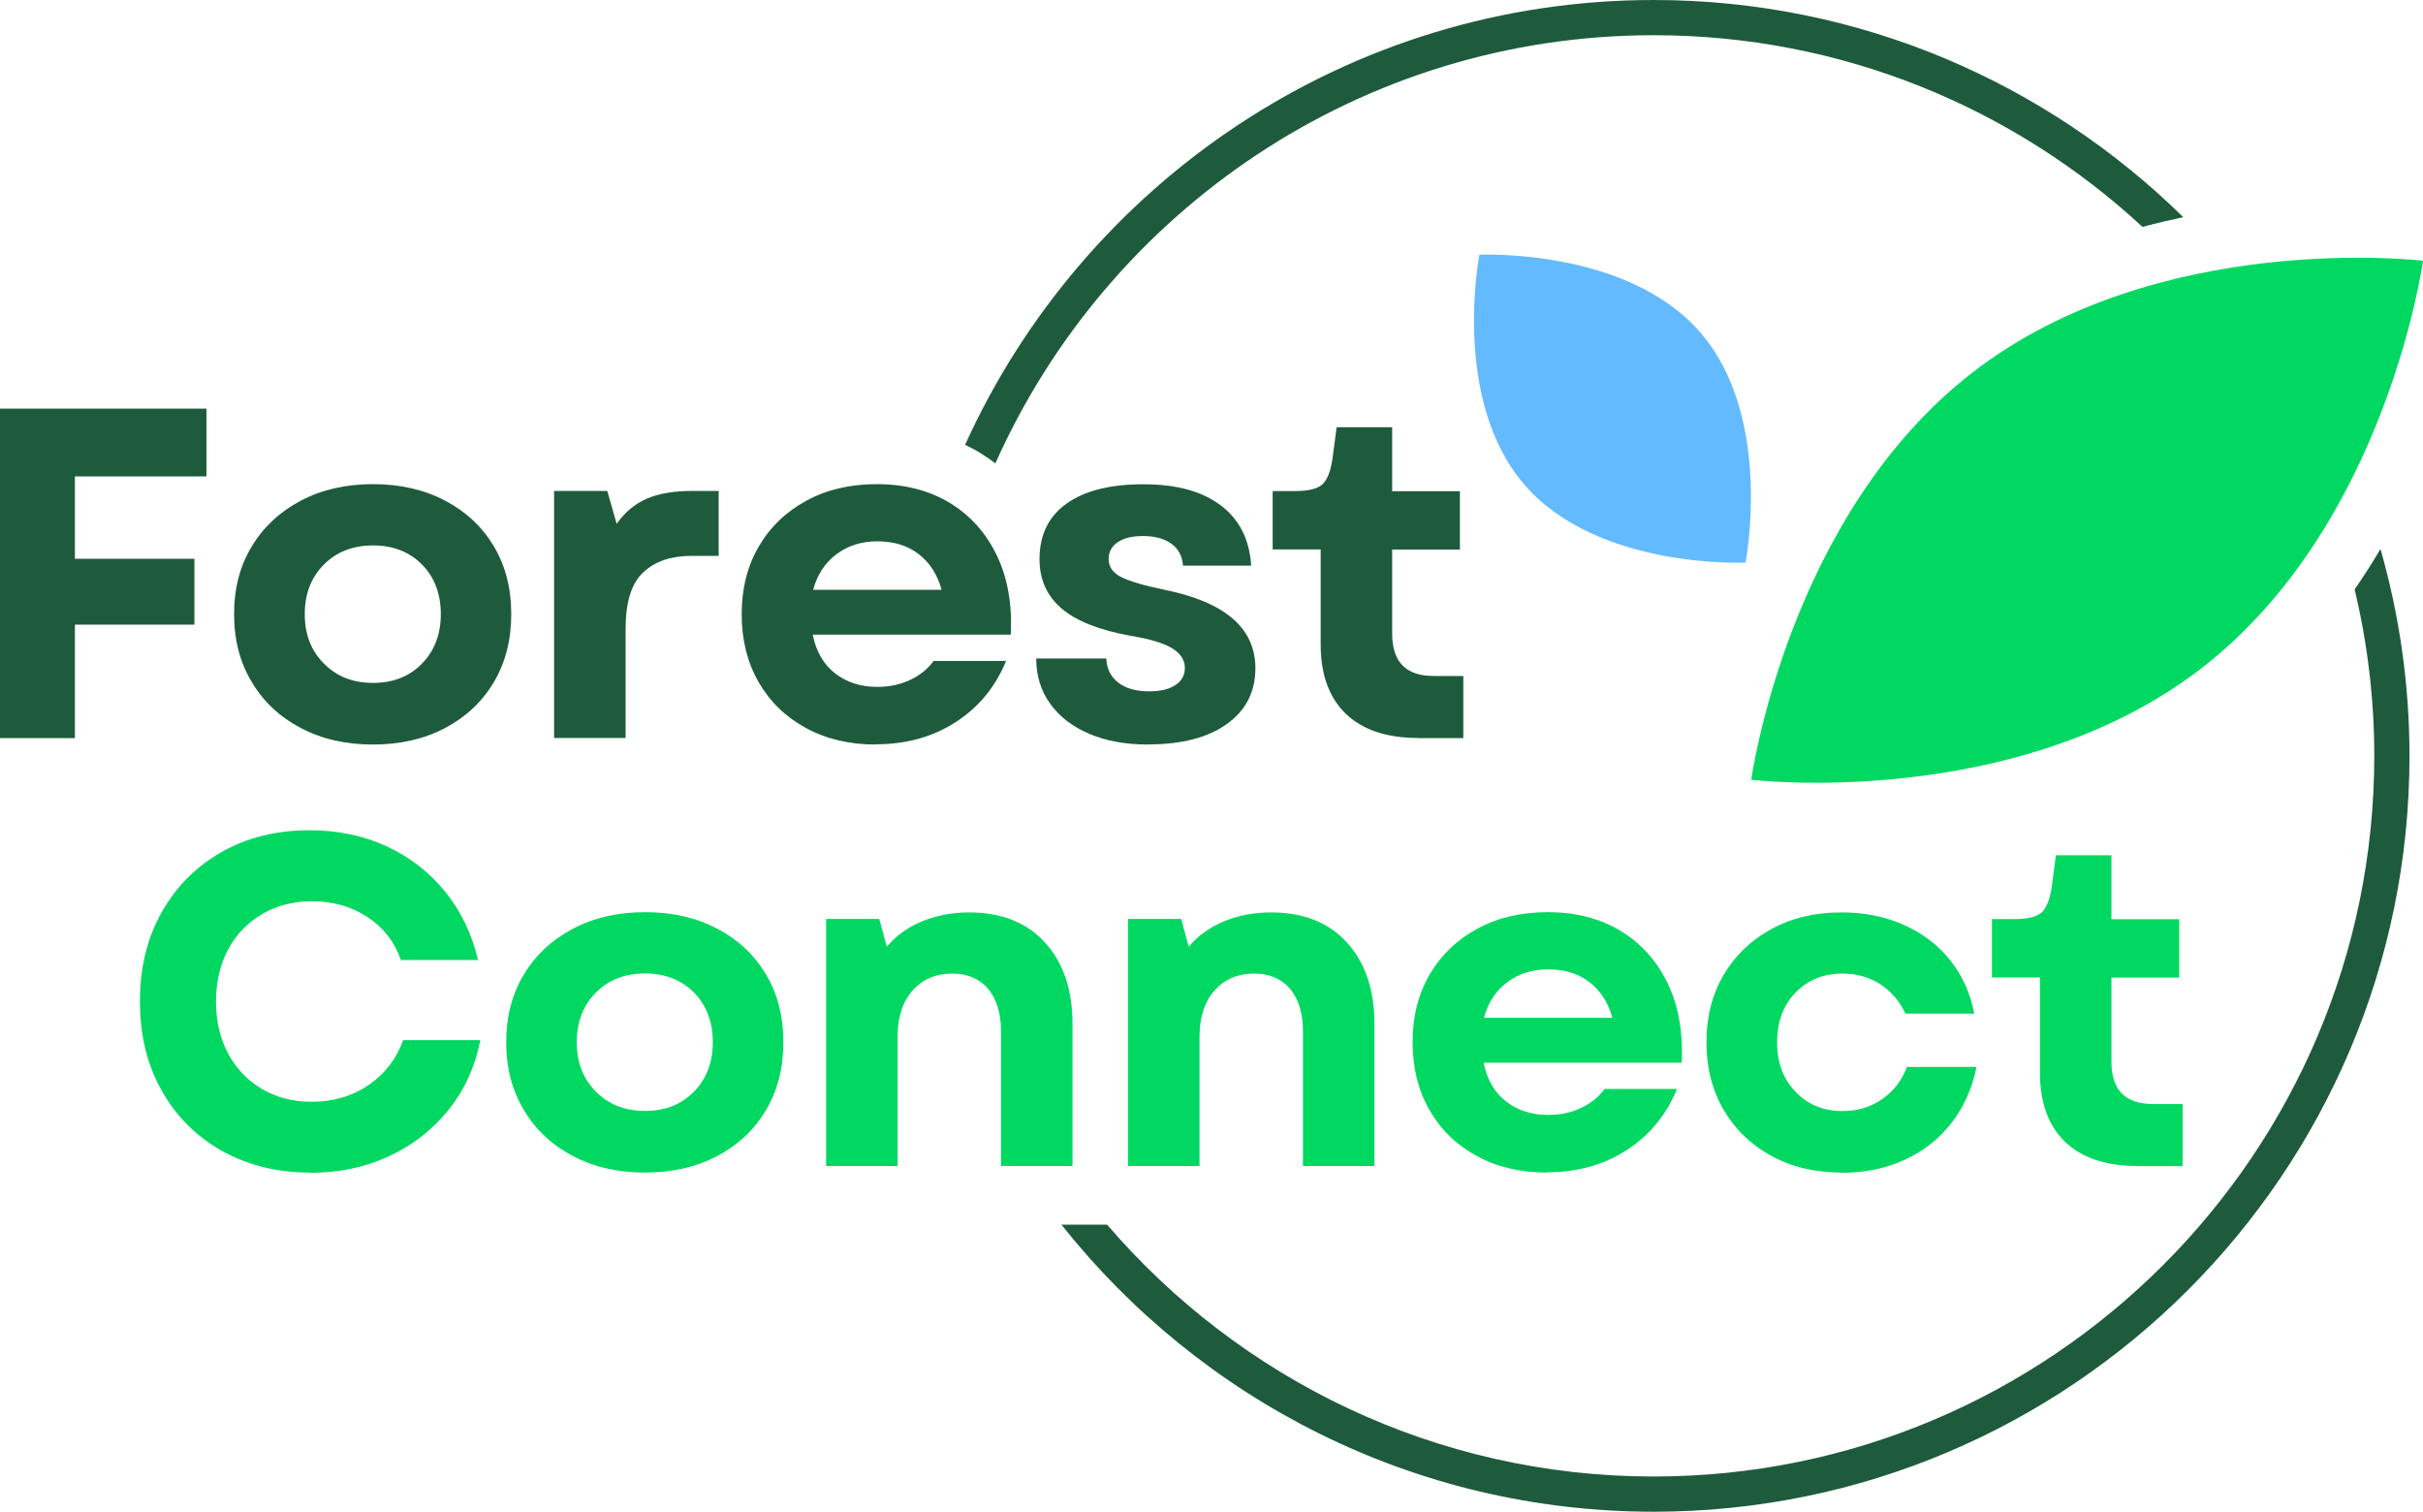 <svg xmlns="http://www.w3.org/2000/svg" id="Layer_2" data-name="Layer 2" viewBox="0 0 206.4 128.77"><defs><style>      .cls-1 {        fill: #00d861;      }      .cls-2 {        fill: #1e5b3c;      }      .cls-3 {        fill: #64baff;      }    </style></defs><g id="Layer_1-2" data-name="Layer 1"><g><path class="cls-1" d="M206.4,22.21s-3.07,22.5-18.87,34.71c-15.8,12.21-38.35,9.5-38.35,9.5,0,0,3.07-22.5,18.87-34.71,15.8-12.21,38.35-9.5,38.35-9.5Z"></path><path class="cls-2" d="M84.79,39.47C94.36,18.01,115.89,3,140.87,3c16.06,0,30.69,6.2,41.64,16.33,1.17-.32,2.33-.59,3.47-.83C174.35,7.07,158.42,0,140.87,0c-26.06,0-48.54,15.57-58.66,37.89.44.21.88.44,1.3.7.44.27.87.57,1.28.88Z"></path><path class="cls-3" d="M148.69,47.92s-12.57.61-18.83-6.63c-6.26-7.24-3.84-19.59-3.84-19.59,0,0,12.57-.61,18.83,6.63,6.26,7.24,3.84,19.59,3.84,19.59Z"></path><g><path class="cls-2" d="M74.6,63.42c-2.24,0-4.23-.47-5.95-1.41-1.72-.93-3.06-2.23-4.03-3.91-.96-1.67-1.44-3.6-1.44-5.79s.49-4.11,1.46-5.77,2.32-2.95,4.05-3.89c1.72-.94,3.72-1.41,5.99-1.41,2.41,0,4.48.54,6.23,1.6,1.75,1.07,3.09,2.56,4.01,4.49.92,1.92,1.31,4.17,1.18,6.73h-16.87c.29,1.44.93,2.55,1.92,3.31.99.76,2.18,1.14,3.57,1.14,1.02,0,1.94-.19,2.78-.58.84-.39,1.52-.93,2.03-1.63h6.17c-.91,2.22-2.34,3.95-4.29,5.21-1.95,1.26-4.22,1.89-6.81,1.89ZM69.27,50.24h10.94c-.35-1.29-.99-2.29-1.94-3.03s-2.13-1.1-3.55-1.1c-1.34,0-2.49.37-3.47,1.1-.97.73-1.64,1.74-1.98,3.03Z"></path><path class="cls-2" d="M0,62.86v-28.05h17.59v5.77H6.38v7.02h10.18v5.61H6.38v9.66H0Z"></path><path class="cls-2" d="M31.77,63.42c-2.33,0-4.37-.47-6.15-1.41-1.78-.93-3.17-2.23-4.17-3.91-1.01-1.67-1.51-3.6-1.51-5.79s.5-4.11,1.51-5.77c1-1.66,2.39-2.95,4.17-3.89,1.78-.94,3.82-1.41,6.15-1.41s4.37.47,6.15,1.41c1.78.93,3.16,2.23,4.15,3.89s1.48,3.58,1.48,5.77-.49,4.12-1.48,5.79c-.99,1.67-2.37,2.97-4.15,3.91-1.78.94-3.83,1.41-6.15,1.41ZM25.96,52.32c0,1.71.54,3.11,1.63,4.2,1.08,1.1,2.47,1.65,4.19,1.65s3.1-.55,4.17-1.65c1.07-1.09,1.6-2.49,1.6-4.2s-.53-3.15-1.6-4.23c-1.07-1.08-2.46-1.63-4.17-1.63s-3.11.54-4.19,1.63c-1.08,1.08-1.63,2.49-1.63,4.23Z"></path><path class="cls-2" d="M47.2,62.86v-21.04h4.53l.8,2.8c.69-.98,1.55-1.7,2.56-2.14,1.02-.44,2.3-.66,3.85-.66h2.28v5.53h-2.32c-1.73,0-3.1.46-4.1,1.4-1.01.93-1.51,2.54-1.51,4.81v9.3h-6.09Z"></path><path class="cls-2" d="M97.8,63.42c-1.93,0-3.6-.31-5.03-.92-1.43-.61-2.54-1.47-3.32-2.57-.79-1.09-1.18-2.38-1.18-3.84h5.97c.03.85.36,1.54,1,2.04.64.51,1.53.76,2.65.76.96,0,1.71-.18,2.24-.54.54-.36.8-.84.8-1.46,0-.67-.36-1.22-1.08-1.67-.72-.44-1.9-.79-3.53-1.06-2.67-.48-4.64-1.26-5.89-2.33-1.26-1.07-1.88-2.47-1.88-4.21,0-2.05.77-3.63,2.3-4.72,1.54-1.1,3.72-1.65,6.55-1.65s5,.6,6.59,1.8c1.59,1.2,2.45,2.91,2.59,5.13h-5.81c-.05-.8-.38-1.42-.98-1.86-.6-.44-1.41-.66-2.43-.66-.91,0-1.62.17-2.14.52-.52.34-.78.83-.78,1.44,0,.65.34,1.15,1.02,1.51.68.36,1.92.73,3.7,1.1,5.18,1.04,7.78,3.27,7.78,6.69,0,2.01-.81,3.59-2.43,4.75-1.61,1.16-3.85,1.74-6.71,1.74Z"></path><path class="cls-2" d="M120.79,62.86c-2.67,0-4.72-.69-6.15-2.06-1.43-1.38-2.14-3.35-2.14-5.91v-8.09h-4.09v-4.97h1.88c1.15,0,1.93-.19,2.35-.56.41-.38.7-1.09.86-2.16l.36-2.72h4.73v5.45h5.77v4.97h-5.77v7.17c0,2.41,1.18,3.6,3.53,3.6h2.53v5.29h-3.85Z"></path></g><path class="cls-1" d="M26.42,99.88c-2.83,0-5.34-.63-7.54-1.86-2.19-1.24-3.9-2.96-5.12-5.15-1.23-2.19-1.84-4.71-1.84-7.57s.61-5.38,1.84-7.57c1.23-2.19,2.93-3.91,5.11-5.15,2.18-1.24,4.68-1.86,7.51-1.86,2.38,0,4.56.45,6.53,1.36,1.98.91,3.64,2.19,4.99,3.85s2.29,3.6,2.82,5.85h-6.57c-.54-1.55-1.48-2.77-2.85-3.67-1.36-.89-2.94-1.34-4.72-1.34-1.58,0-2.99.36-4.23,1.08-1.24.72-2.21,1.72-2.91,3.01-.69,1.29-1.04,2.77-1.04,4.45s.35,3.17,1.04,4.45c.7,1.28,1.66,2.29,2.89,3.01,1.23.72,2.63,1.08,4.21,1.08,1.84,0,3.46-.47,4.85-1.42,1.39-.95,2.37-2.22,2.96-3.83h6.57c-.45,2.27-1.36,4.26-2.72,5.95-1.36,1.69-3.05,3.01-5.07,3.94-2.02.94-4.25,1.41-6.71,1.41Z"></path><path class="cls-1" d="M54.95,99.88c-2.33,0-4.37-.47-6.15-1.41-1.78-.93-3.17-2.23-4.17-3.91-1.01-1.67-1.51-3.6-1.51-5.79s.5-4.11,1.51-5.77c1-1.66,2.39-2.95,4.17-3.89,1.78-.94,3.82-1.41,6.15-1.41s4.37.47,6.15,1.41c1.78.93,3.16,2.23,4.15,3.89s1.48,3.58,1.48,5.77-.49,4.12-1.48,5.79c-.99,1.67-2.37,2.97-4.15,3.91-1.78.94-3.83,1.41-6.15,1.41ZM49.13,88.78c0,1.71.54,3.11,1.63,4.2,1.08,1.1,2.47,1.65,4.19,1.65s3.1-.55,4.17-1.65c1.07-1.09,1.6-2.49,1.6-4.2s-.53-3.15-1.6-4.23c-1.07-1.08-2.46-1.63-4.17-1.63s-3.11.54-4.19,1.63c-1.08,1.08-1.63,2.49-1.63,4.23Z"></path><path class="cls-1" d="M96.09,99.32v-21.04h4.53l.64,2.36c.85-.99,1.89-1.72,3.1-2.2,1.22-.48,2.52-.72,3.91-.72,2.75,0,4.91.85,6.47,2.57,1.56,1.71,2.34,4.02,2.34,6.93v12.1h-6.09v-11.46c0-1.55-.37-2.76-1.1-3.63-.73-.86-1.76-1.3-3.06-1.3-1.39,0-2.52.48-3.37,1.44-.85.96-1.28,2.27-1.28,3.93v11.02h-6.09Z"></path><path class="cls-1" d="M131.75,99.88c-2.24,0-4.23-.47-5.95-1.41-1.72-.93-3.06-2.23-4.03-3.91-.96-1.67-1.44-3.6-1.44-5.79s.49-4.11,1.46-5.77,2.32-2.95,4.05-3.89c1.72-.94,3.72-1.41,5.99-1.41,2.41,0,4.48.54,6.23,1.6,1.75,1.07,3.09,2.56,4.01,4.49.92,1.92,1.31,4.17,1.18,6.73h-16.87c.29,1.44.93,2.55,1.92,3.31.99.76,2.18,1.14,3.57,1.14,1.02,0,1.94-.19,2.78-.58.84-.39,1.52-.93,2.03-1.63h6.17c-.91,2.22-2.34,3.95-4.29,5.21-1.95,1.26-4.22,1.89-6.81,1.89ZM126.41,86.7h10.94c-.35-1.29-.99-2.29-1.94-3.03s-2.13-1.1-3.55-1.1c-1.34,0-2.49.37-3.47,1.1-.97.73-1.64,1.74-1.98,3.03Z"></path><path class="cls-1" d="M156.86,99.88c-2.24,0-4.23-.47-5.97-1.42-1.74-.95-3.09-2.26-4.07-3.93-.97-1.67-1.46-3.59-1.46-5.75s.49-4.08,1.46-5.73,2.33-2.96,4.07-3.91c1.73-.95,3.72-1.42,5.97-1.42,1.95,0,3.72.35,5.31,1.06,1.59.71,2.91,1.71,3.95,3.01,1.04,1.3,1.72,2.81,2.05,4.55h-5.85c-.51-1.07-1.23-1.9-2.16-2.51-.94-.6-2.01-.9-3.21-.9-1.63,0-2.96.54-4.01,1.63s-1.56,2.49-1.56,4.23.52,3.11,1.56,4.2c1.04,1.1,2.38,1.65,4.01,1.65,1.29,0,2.41-.34,3.39-1.02.97-.68,1.67-1.6,2.1-2.74h5.93c-.38,1.84-1.09,3.44-2.15,4.79-1.05,1.35-2.38,2.39-3.98,3.13-1.6.73-3.39,1.1-5.37,1.1Z"></path><path class="cls-1" d="M182.06,99.32c-2.67,0-4.72-.69-6.15-2.06-1.43-1.38-2.14-3.35-2.14-5.91v-8.09h-4.09v-4.97h1.88c1.15,0,1.93-.19,2.35-.56.41-.38.7-1.09.86-2.16l.36-2.72h4.73v5.45h5.77v4.97h-5.77v7.17c0,2.41,1.18,3.6,3.53,3.6h2.53v5.29h-3.85Z"></path><path class="cls-1" d="M70.37,99.32v-21.04h4.53l.64,2.36c.85-.99,1.89-1.72,3.1-2.2,1.22-.48,2.52-.72,3.91-.72,2.75,0,4.91.85,6.47,2.57,1.56,1.71,2.34,4.02,2.34,6.93v12.1h-6.09v-11.46c0-1.55-.37-2.76-1.1-3.63-.73-.86-1.76-1.3-3.06-1.3-1.39,0-2.52.48-3.37,1.44-.85.96-1.28,2.27-1.28,3.93v11.02h-6.09Z"></path><path class="cls-2" d="M202.78,46.76c-.68,1.15-1.41,2.3-2.2,3.44,1.08,4.56,1.67,9.3,1.67,14.19,0,33.85-27.54,61.38-61.38,61.38-18.61,0-35.3-8.33-46.56-21.45h-3.89c11.8,14.88,30.02,24.45,50.45,24.45,35.5,0,64.38-28.88,64.38-64.38,0-6.11-.87-12.02-2.47-17.62Z"></path></g></g></svg>